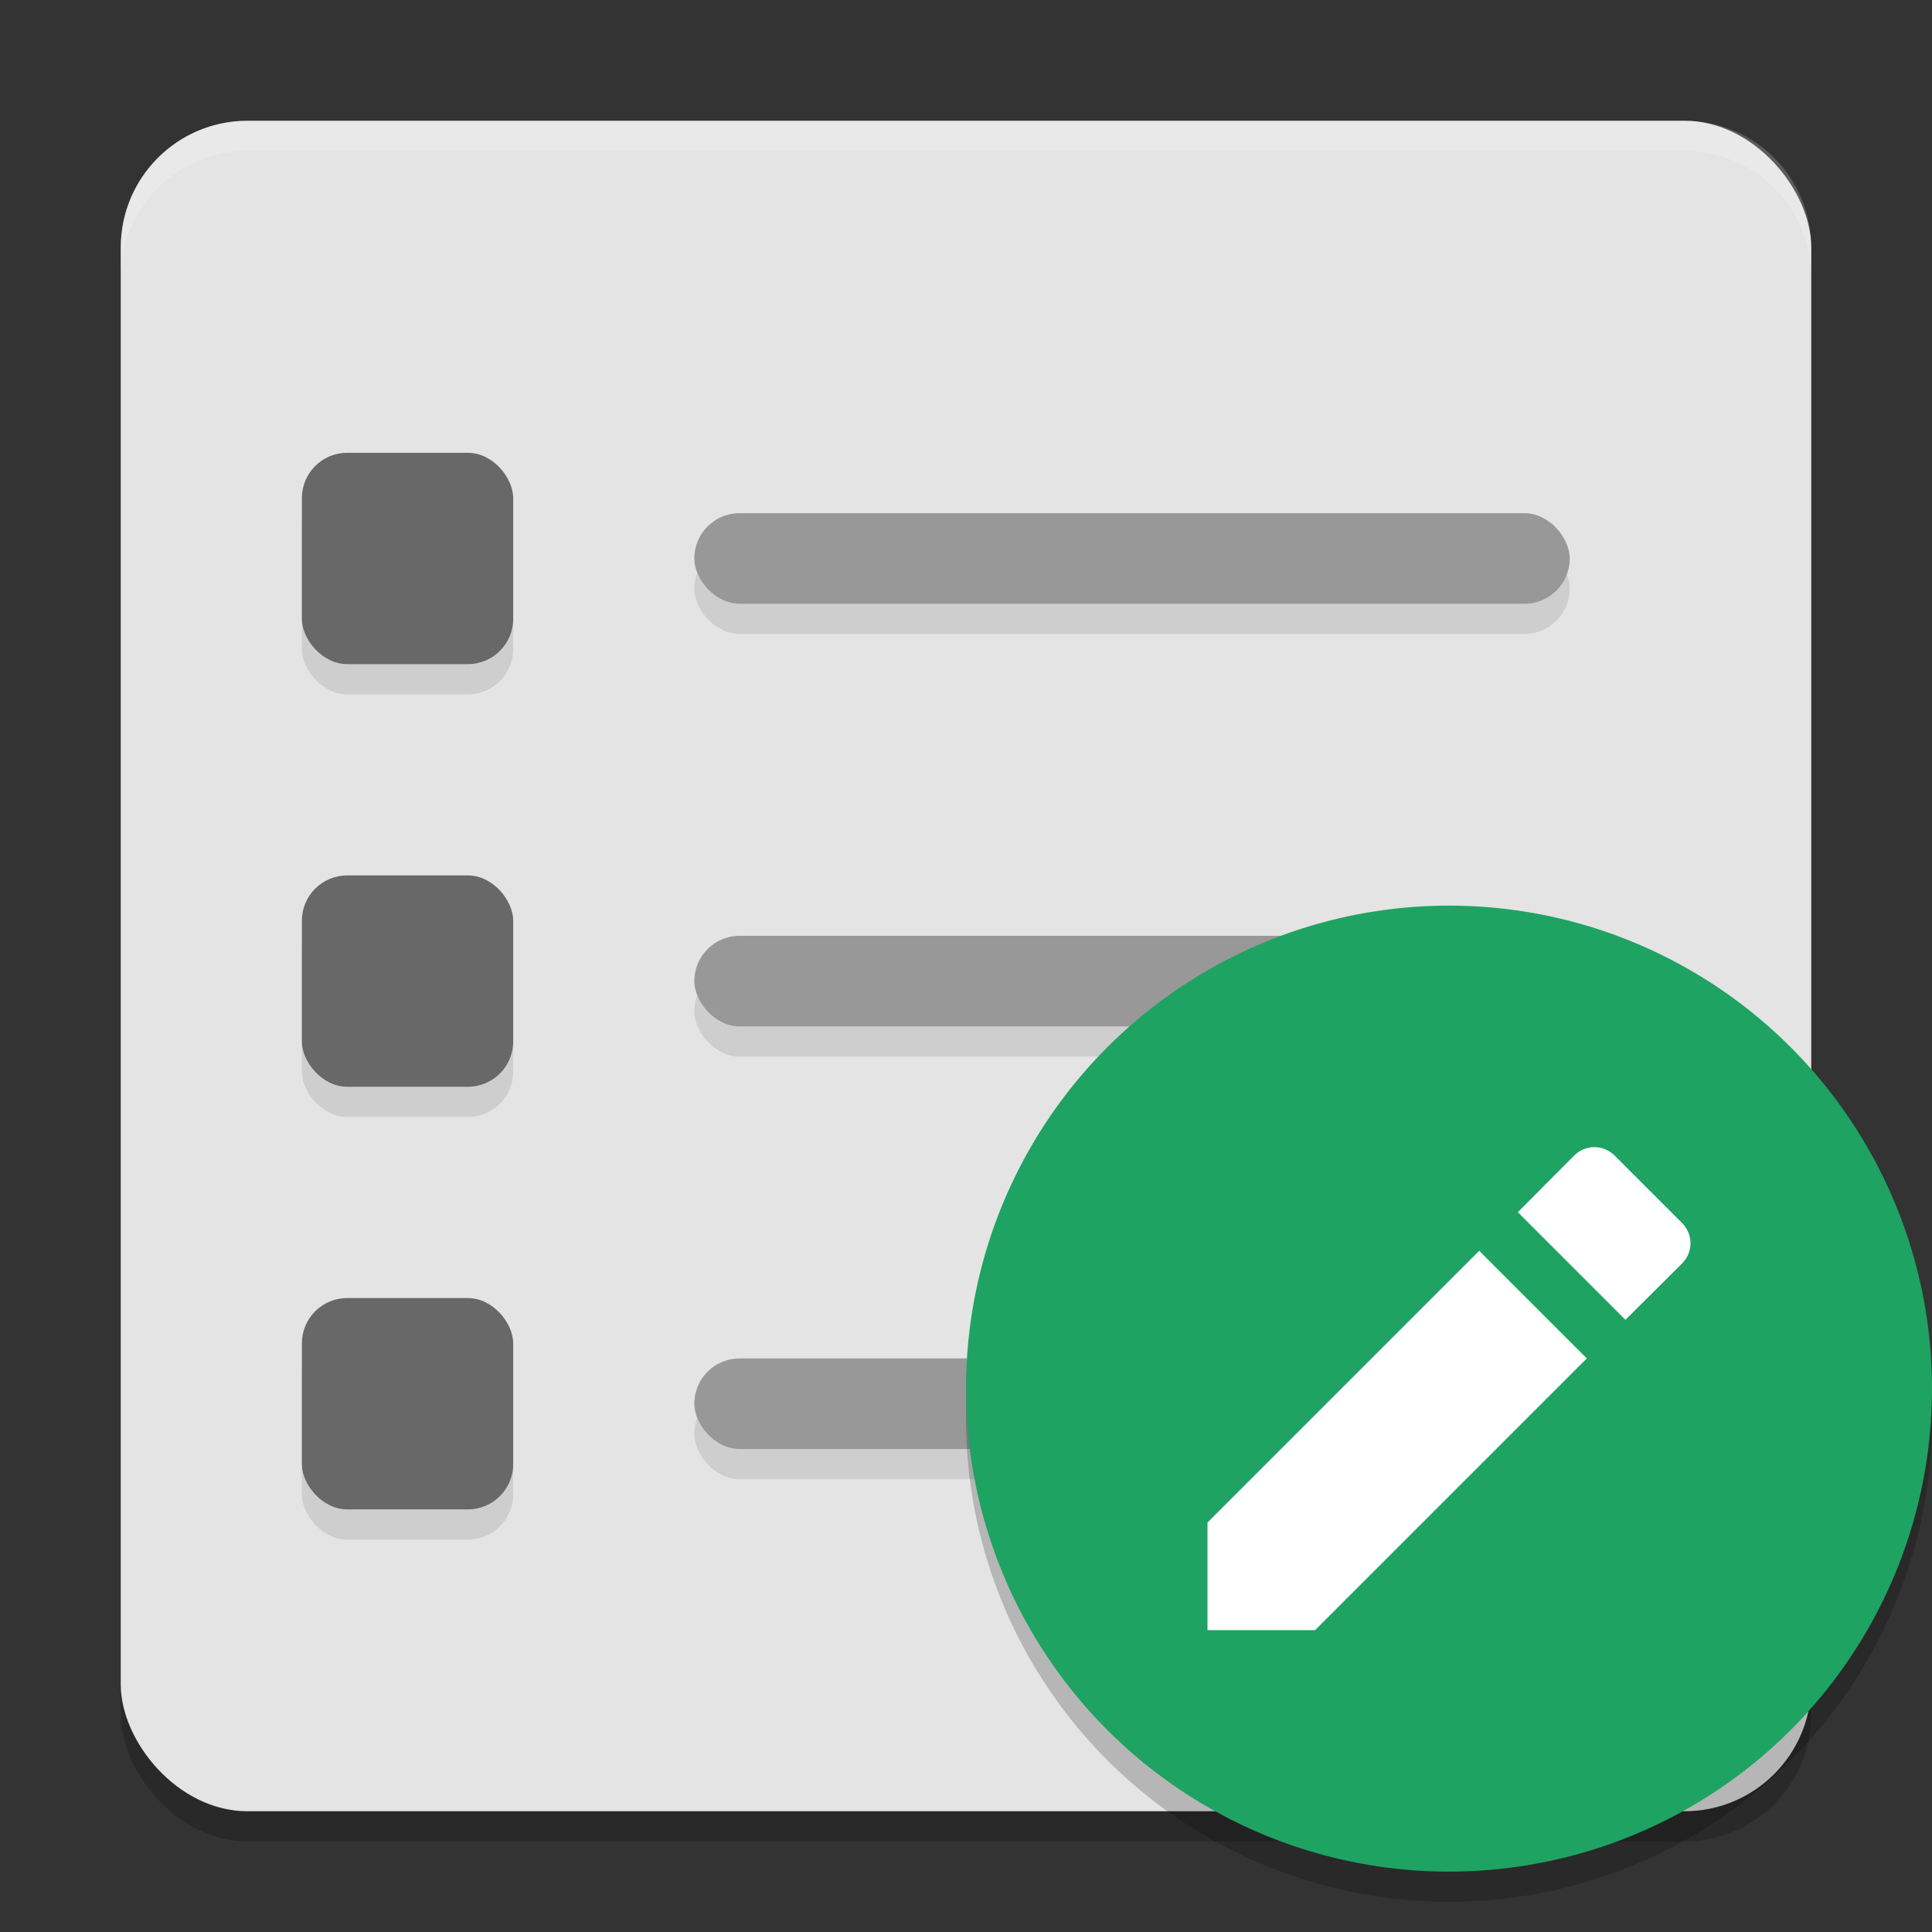 <svg xmlns="http://www.w3.org/2000/svg" width="64" height="64" version="1.1">
 <rect width="100%" height="100%" fill="#333333" stroke="none"/>
 <rect style="opacity:0.2" width="56" height="56" x="4" y="5" rx="4.2" ry="4.2"/>
 <rect style="fill:#e4e4e4" width="56" height="56" x="4" y="4" rx="4.2" ry="4.2"/>
 <path style="opacity:0.2;fill:#ffffff" d="M 8.199,4 C 5.872,4 4,5.872 4,8.199 V 9.199 C 4,6.872 5.872,5 8.199,5 H 55.801 C 58.128,5 60,6.872 60,9.199 V 8.199 C 60,5.872 58.128,4 55.801,4 Z"/>
 <g style="opacity:0.1" transform="translate(0,1)">
  <rect width="29" height="3" x="23" y="17" rx="1.5" ry="1.5"/>
  <rect width="29" height="3" x="23" y="31" rx="1.5" ry="1.5"/>
  <rect width="29" height="3" x="23" y="45" rx="1.5" ry="1.5"/>
  <rect width="7" height="7" x="10" y="15" rx="1.5" ry="1.5"/>
  <rect width="7" height="7" x="10" y="29" rx="1.5" ry="1.5"/>
  <rect width="7" height="7" x="10" y="43" rx="1.5" ry="1.5"/>
 </g>
 <rect style="fill:#989898" width="29" height="3" x="23" y="17" rx="1.5" ry="1.5"/>
 <rect style="fill:#989898" width="29" height="3" x="23" y="31" rx="1.5" ry="1.5"/>
 <rect style="fill:#989898" width="29" height="3" x="23" y="45" rx="1.5" ry="1.5"/>
 <rect style="fill:#686868" width="7" height="7" x="10" y="15" rx="1.5" ry="1.5"/>
 <rect style="fill:#686868" width="7" height="7" x="10" y="29" rx="1.5" ry="1.5"/>
 <rect style="fill:#686868" width="7" height="7" x="10" y="43" rx="1.5" ry="1.5"/>
 <circle style="opacity:0.2" cx="48" cy="47" r="16"/>
 <circle style="fill:#1ea362" cx="48" cy="46" r="16"/>
 <path style="fill:#ffffff" d="M 40,50.436 V 54 H 43.564 L 52.565,44.999 49.001,41.435 Z M 55.717,41.858 C 56.094,41.481 56.094,40.887 55.717,40.51 L 53.49,38.283 C 53.113,37.906 52.519,37.906 52.142,38.283 L 50.28,40.156 53.844,43.72 Z"/>
</svg>
